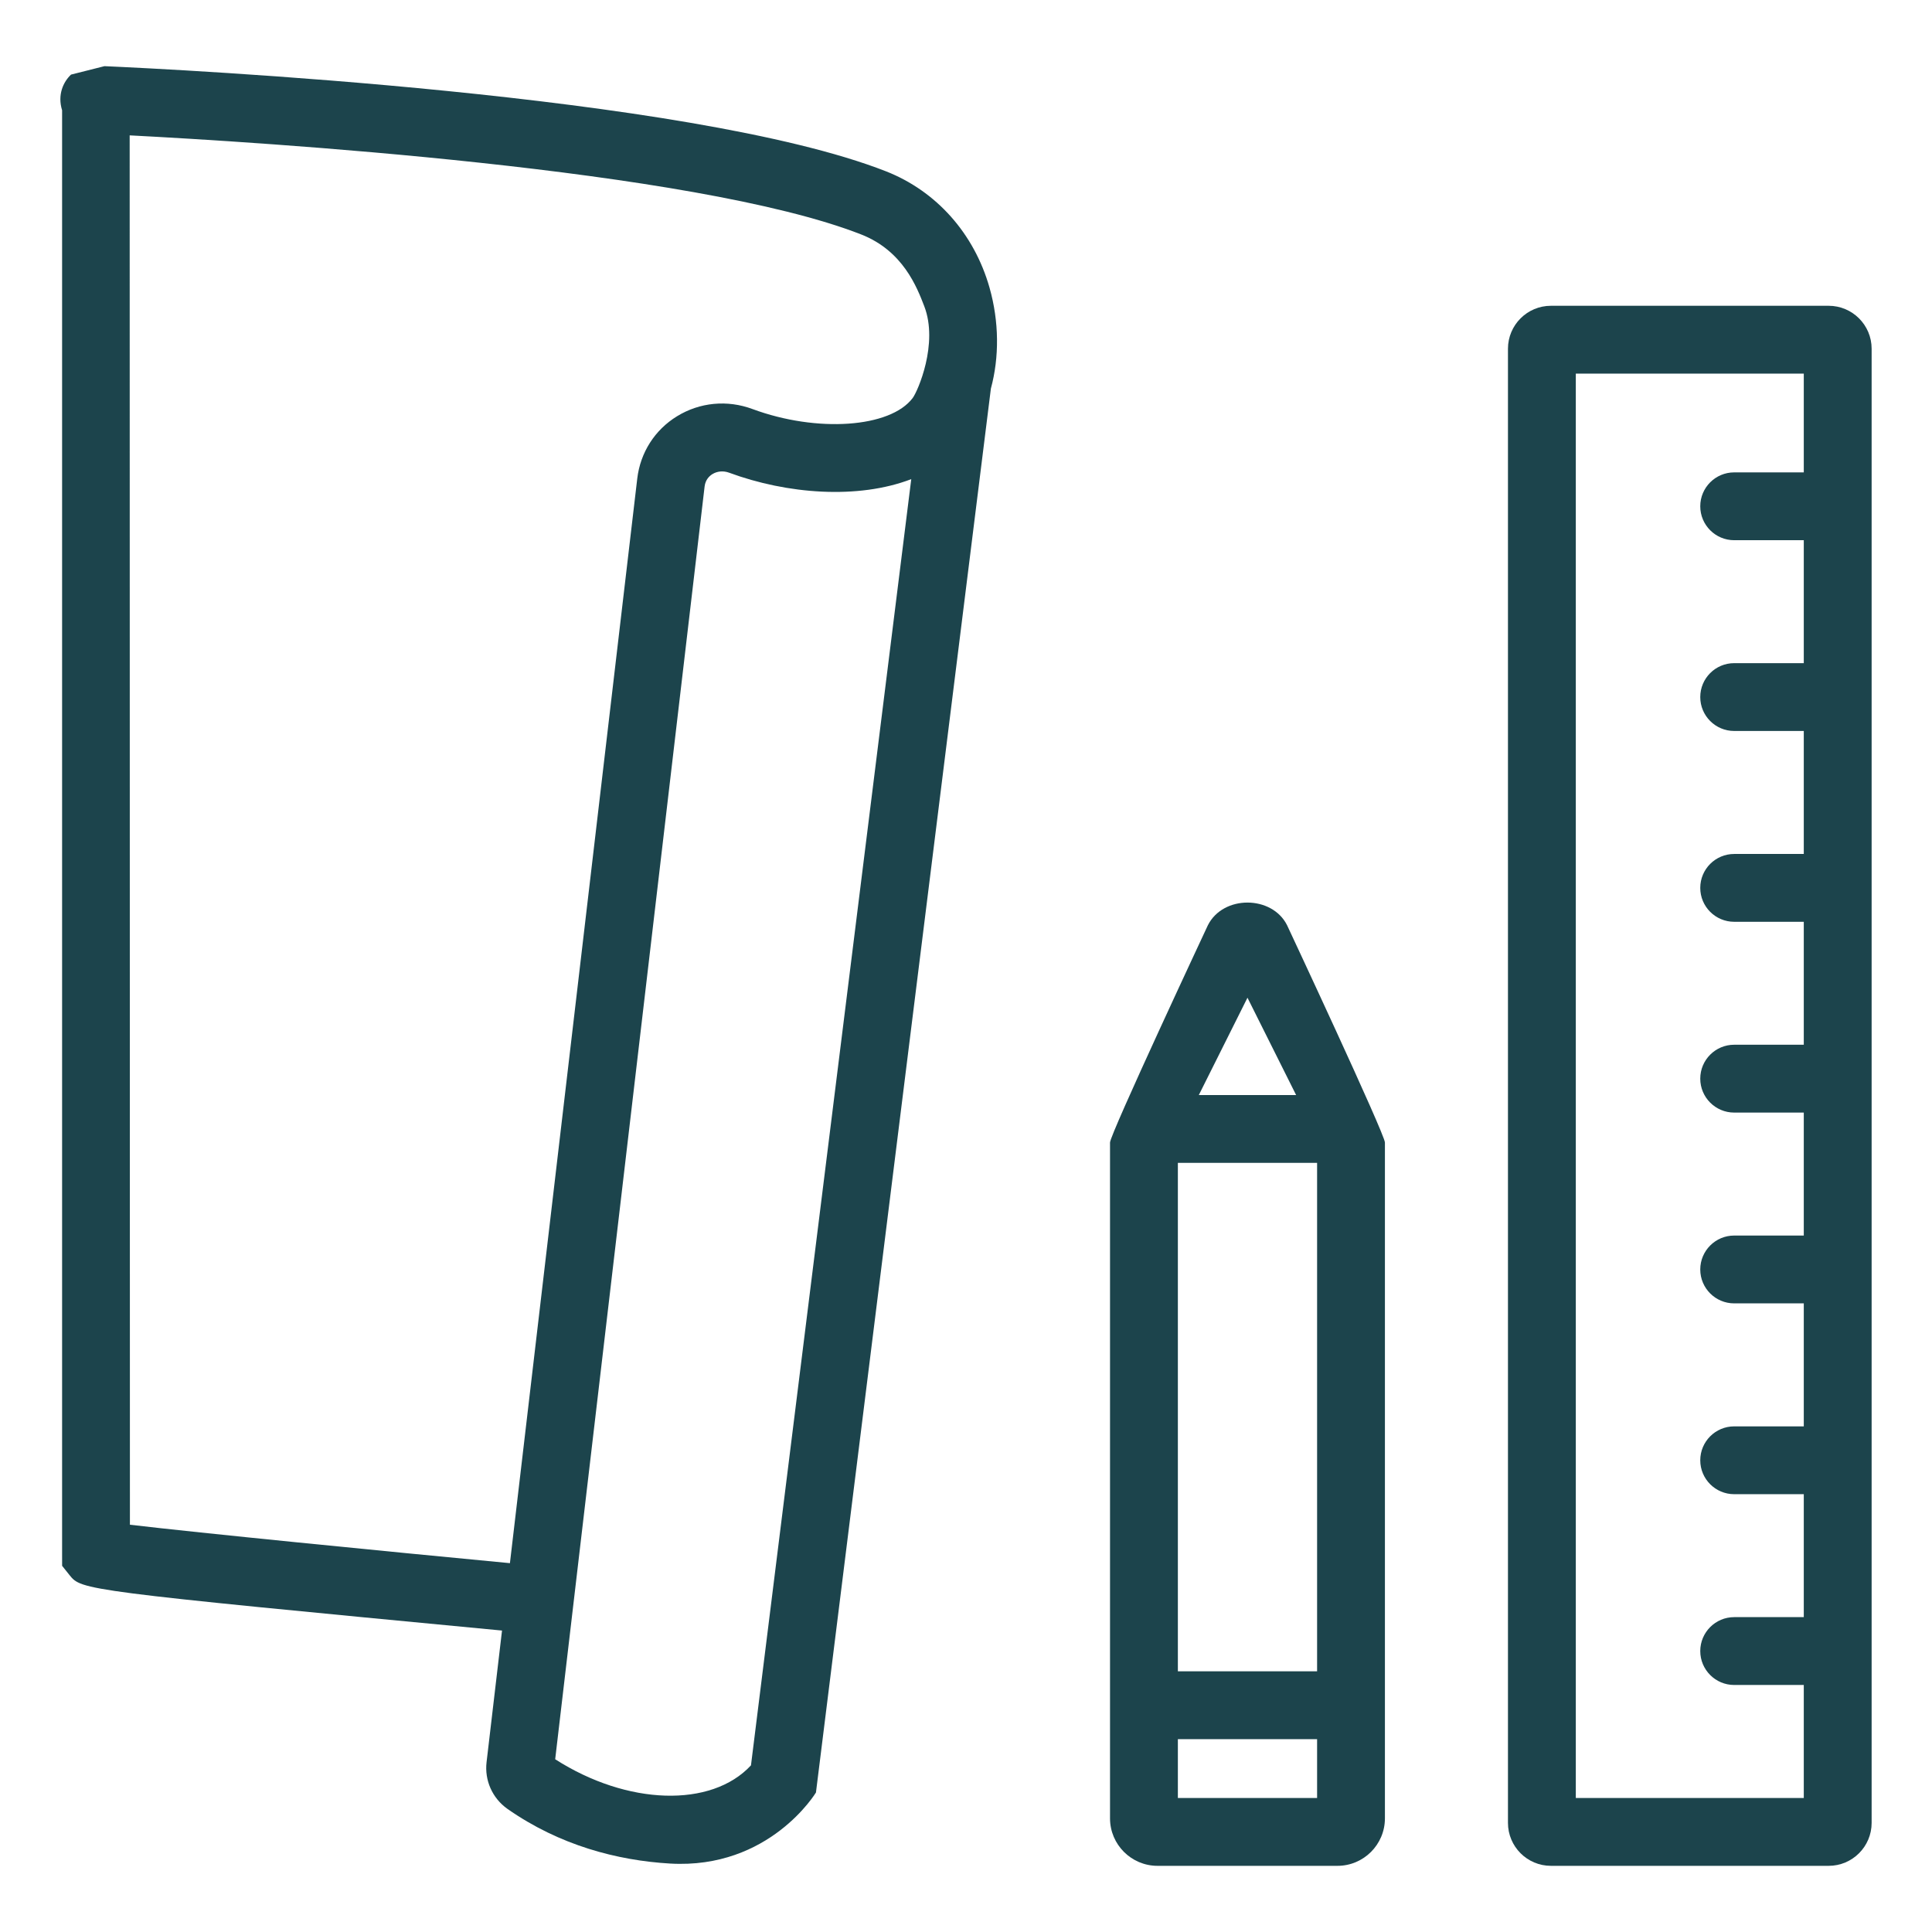 <svg width="77" height="77" viewBox="0 0 77 77" fill="none" xmlns="http://www.w3.org/2000/svg">
<path d="M35.309 6.827C27.483 3.761 6.939 2.76 4.163 2.637L2.831 2.973C2.523 3.263 2.283 3.777 2.475 4.395V61.929L2.476 62.406L2.772 62.777C3.251 63.374 3.264 63.391 20.008 64.986L19.392 70.232C19.307 70.956 19.622 71.665 20.221 72.091C22.301 73.548 24.606 74.149 26.704 74.272C30.677 74.504 32.52 71.44 32.52 71.44L39.492 15.486C39.83 14.237 39.822 12.822 39.438 11.466C38.824 9.305 37.319 7.616 35.309 6.827ZM29.93 70.358C28.353 72.059 25 71.957 22.127 70.115L28.082 19.39C28.114 19.119 28.271 18.971 28.396 18.894C28.59 18.776 28.831 18.757 29.055 18.838C31.373 19.695 34.195 19.911 36.318 19.096L29.93 70.358ZM36.377 15.86C35.486 17.051 32.562 17.254 29.992 16.303C28.984 15.928 27.888 16.034 26.983 16.59C26.097 17.132 25.52 18.038 25.398 19.073L20.323 62.3C15.28 61.82 7.896 61.09 5.178 60.768L5.168 5.395C10.23 5.657 27.652 6.731 34.322 9.344C35.988 9.997 36.543 11.441 36.837 12.206C37.41 13.697 36.575 15.597 36.377 15.86Z" fill="#1C444C"/>
<path d="M61.813 74.363H72.881C73.826 74.363 74.594 73.596 74.594 72.651V13.899C74.594 12.954 73.826 12.187 72.881 12.187H61.813C60.868 12.187 60.1 12.954 60.1 13.899V72.651C60.1 73.596 60.868 74.363 61.813 74.363ZM62.804 14.89H71.89V18.827H69.116C68.37 18.827 67.764 19.432 67.764 20.178C67.764 20.925 68.37 21.53 69.116 21.53H71.89V26.43H69.116C68.37 26.43 67.764 27.035 67.764 27.782C67.764 28.528 68.37 29.133 69.116 29.133H71.89V34.035H69.116C68.37 34.035 67.764 34.64 67.764 35.387C67.764 36.133 68.37 36.738 69.116 36.738H71.89V41.638H69.116C68.37 41.638 67.764 42.243 67.764 42.99C67.764 43.736 68.37 44.342 69.116 44.342H71.89V49.243H69.116C68.37 49.243 67.764 49.849 67.764 50.595C67.764 51.341 68.37 51.946 69.116 51.946H71.89V56.848H69.116C68.37 56.848 67.764 57.453 67.764 58.2C67.764 58.946 68.37 59.551 69.116 59.551H71.89V64.451H69.116C68.37 64.451 67.764 65.057 67.764 65.803C67.764 66.549 68.37 67.155 69.116 67.155H71.89V71.66H62.804V14.89Z" fill="#1C444C"/>
<path d="M51.295 36.872C50.693 35.675 48.746 35.668 48.14 36.876C48.14 36.876 44.24 45.205 44.24 45.535V72.471C44.24 73.515 45.09 74.363 46.133 74.363H53.304C54.347 74.363 55.196 73.515 55.196 72.471V45.535C55.196 45.205 51.295 36.872 51.295 36.872ZM46.944 46.346H52.493V66.611H46.944V46.346ZM49.718 39.764L51.657 43.643H47.779L49.718 39.764ZM52.493 71.66H46.944V69.314H52.493V71.66Z" fill="#1C444C"/>
</svg>
